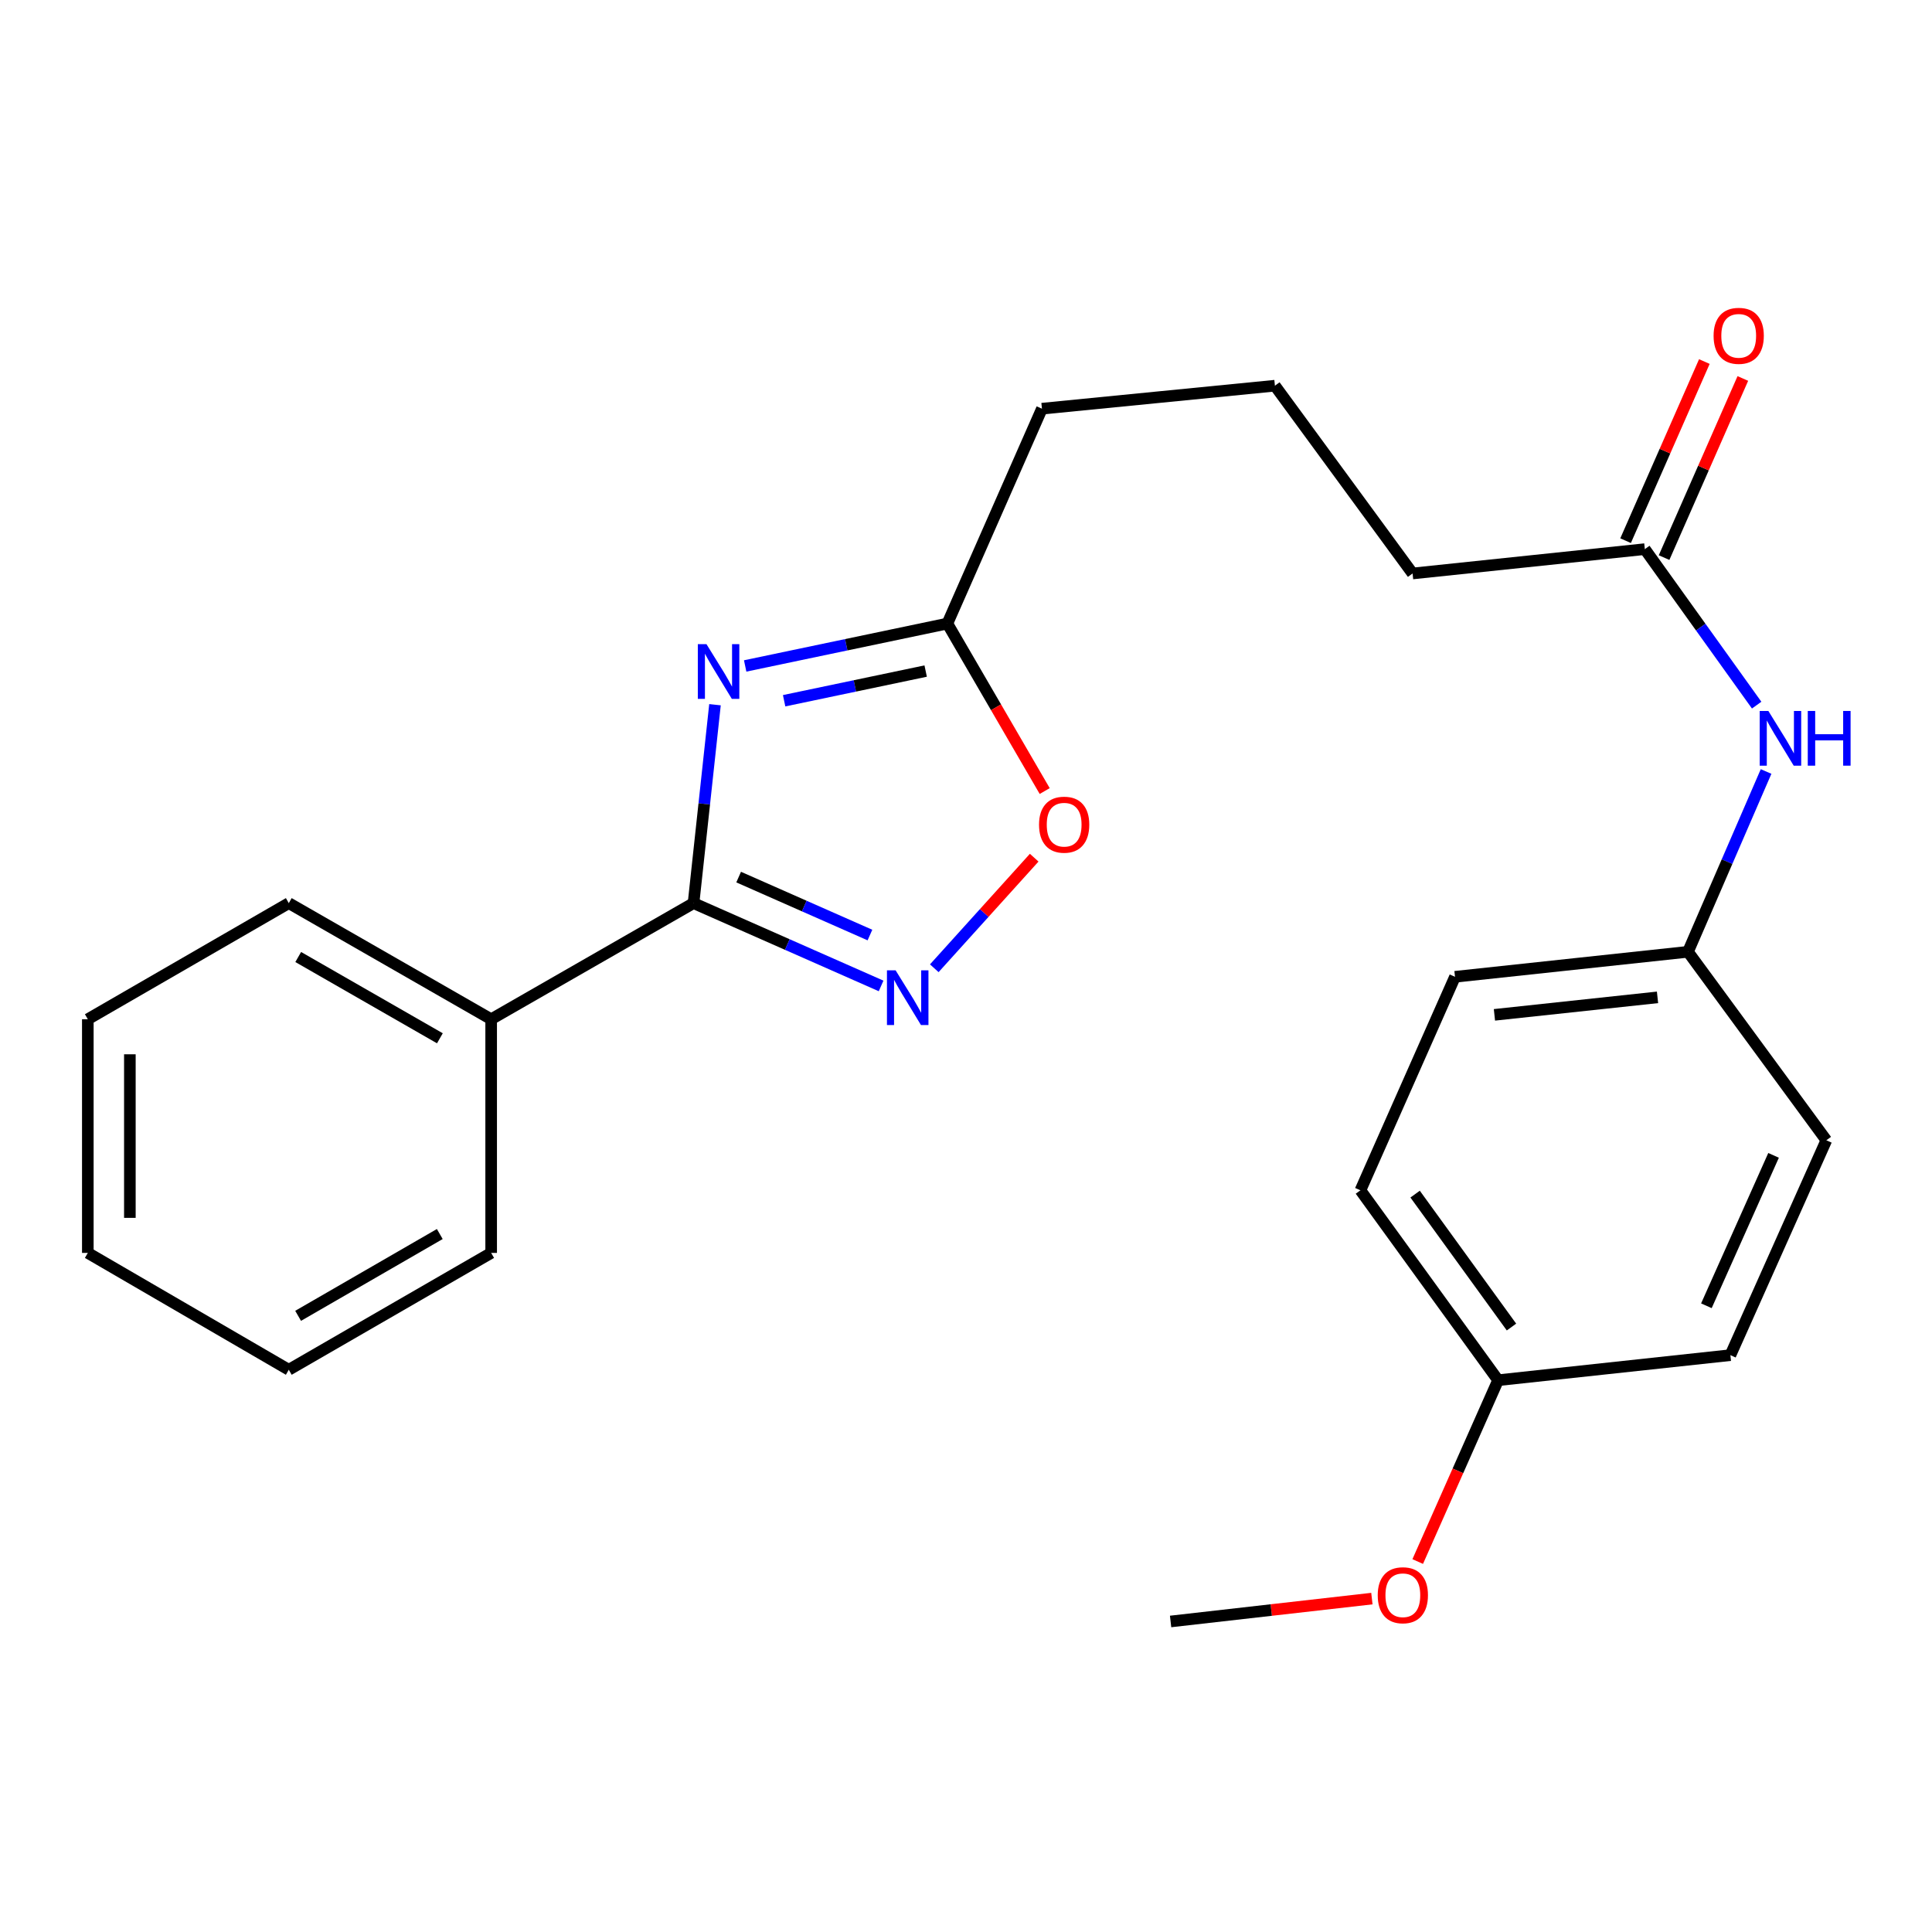 <?xml version='1.0' encoding='iso-8859-1'?>
<svg version='1.1' baseProfile='full'
              xmlns='http://www.w3.org/2000/svg'
                      xmlns:rdkit='http://www.rdkit.org/xml'
                      xmlns:xlink='http://www.w3.org/1999/xlink'
                  xml:space='preserve'
width='1000px' height='1000px' viewBox='0 0 1000 1000'>
<!-- END OF HEADER -->
<rect style='opacity:1.0;fill:#FFFFFF;stroke:none' width='1000' height='1000' x='0' y='0'> </rect>
<path class='bond-0' d='M 370.076,364.758 L 364.525,416.107' style='fill:none;fill-rule:evenodd;stroke:#0000FF;stroke-width:6px;stroke-linecap:butt;stroke-linejoin:miter;stroke-opacity:1' />
<path class='bond-0' d='M 364.525,416.107 L 358.973,467.456' style='fill:none;fill-rule:evenodd;stroke:#000000;stroke-width:6px;stroke-linecap:butt;stroke-linejoin:miter;stroke-opacity:1' />
<path class='bond-2' d='M 385.698,344.697 L 438.026,333.724' style='fill:none;fill-rule:evenodd;stroke:#0000FF;stroke-width:6px;stroke-linecap:butt;stroke-linejoin:miter;stroke-opacity:1' />
<path class='bond-2' d='M 438.026,333.724 L 490.355,322.751' style='fill:none;fill-rule:evenodd;stroke:#000000;stroke-width:6px;stroke-linecap:butt;stroke-linejoin:miter;stroke-opacity:1' />
<path class='bond-2' d='M 405.863,362.704 L 442.493,355.023' style='fill:none;fill-rule:evenodd;stroke:#0000FF;stroke-width:6px;stroke-linecap:butt;stroke-linejoin:miter;stroke-opacity:1' />
<path class='bond-2' d='M 442.493,355.023 L 479.123,347.341' style='fill:none;fill-rule:evenodd;stroke:#000000;stroke-width:6px;stroke-linecap:butt;stroke-linejoin:miter;stroke-opacity:1' />
<path class='bond-1' d='M 358.973,467.456 L 407.515,488.887' style='fill:none;fill-rule:evenodd;stroke:#000000;stroke-width:6px;stroke-linecap:butt;stroke-linejoin:miter;stroke-opacity:1' />
<path class='bond-1' d='M 407.515,488.887 L 456.057,510.317' style='fill:none;fill-rule:evenodd;stroke:#0000FF;stroke-width:6px;stroke-linecap:butt;stroke-linejoin:miter;stroke-opacity:1' />
<path class='bond-1' d='M 382.325,453.977 L 416.304,468.979' style='fill:none;fill-rule:evenodd;stroke:#000000;stroke-width:6px;stroke-linecap:butt;stroke-linejoin:miter;stroke-opacity:1' />
<path class='bond-1' d='M 416.304,468.979 L 450.283,483.98' style='fill:none;fill-rule:evenodd;stroke:#0000FF;stroke-width:6px;stroke-linecap:butt;stroke-linejoin:miter;stroke-opacity:1' />
<path class='bond-6' d='M 358.973,467.456 L 254.225,527.555' style='fill:none;fill-rule:evenodd;stroke:#000000;stroke-width:6px;stroke-linecap:butt;stroke-linejoin:miter;stroke-opacity:1' />
<path class='bond-24' d='M 483.586,501.168 L 509.442,472.551' style='fill:none;fill-rule:evenodd;stroke:#0000FF;stroke-width:6px;stroke-linecap:butt;stroke-linejoin:miter;stroke-opacity:1' />
<path class='bond-24' d='M 509.442,472.551 L 535.298,443.935' style='fill:none;fill-rule:evenodd;stroke:#FF0000;stroke-width:6px;stroke-linecap:butt;stroke-linejoin:miter;stroke-opacity:1' />
<path class='bond-3' d='M 490.355,322.751 L 515.545,366.098' style='fill:none;fill-rule:evenodd;stroke:#000000;stroke-width:6px;stroke-linecap:butt;stroke-linejoin:miter;stroke-opacity:1' />
<path class='bond-3' d='M 515.545,366.098 L 540.735,409.445' style='fill:none;fill-rule:evenodd;stroke:#FF0000;stroke-width:6px;stroke-linecap:butt;stroke-linejoin:miter;stroke-opacity:1' />
<path class='bond-14' d='M 490.355,322.751 L 539.307,211.535' style='fill:none;fill-rule:evenodd;stroke:#000000;stroke-width:6px;stroke-linecap:butt;stroke-linejoin:miter;stroke-opacity:1' />
<path class='bond-4' d='M 851.363,284.232 L 731.152,296.83' style='fill:none;fill-rule:evenodd;stroke:#000000;stroke-width:6px;stroke-linecap:butt;stroke-linejoin:miter;stroke-opacity:1' />
<path class='bond-5' d='M 851.363,284.232 L 880.305,324.604' style='fill:none;fill-rule:evenodd;stroke:#000000;stroke-width:6px;stroke-linecap:butt;stroke-linejoin:miter;stroke-opacity:1' />
<path class='bond-5' d='M 880.305,324.604 L 909.247,364.977' style='fill:none;fill-rule:evenodd;stroke:#0000FF;stroke-width:6px;stroke-linecap:butt;stroke-linejoin:miter;stroke-opacity:1' />
<path class='bond-7' d='M 861.323,288.612 L 881.709,242.256' style='fill:none;fill-rule:evenodd;stroke:#000000;stroke-width:6px;stroke-linecap:butt;stroke-linejoin:miter;stroke-opacity:1' />
<path class='bond-7' d='M 881.709,242.256 L 902.095,195.899' style='fill:none;fill-rule:evenodd;stroke:#FF0000;stroke-width:6px;stroke-linecap:butt;stroke-linejoin:miter;stroke-opacity:1' />
<path class='bond-7' d='M 841.402,279.852 L 861.788,233.495' style='fill:none;fill-rule:evenodd;stroke:#000000;stroke-width:6px;stroke-linecap:butt;stroke-linejoin:miter;stroke-opacity:1' />
<path class='bond-7' d='M 861.788,233.495 L 882.174,187.139' style='fill:none;fill-rule:evenodd;stroke:#FF0000;stroke-width:6px;stroke-linecap:butt;stroke-linejoin:miter;stroke-opacity:1' />
<path class='bond-8' d='M 914.12,399.32 L 893.906,445.986' style='fill:none;fill-rule:evenodd;stroke:#0000FF;stroke-width:6px;stroke-linecap:butt;stroke-linejoin:miter;stroke-opacity:1' />
<path class='bond-8' d='M 893.906,445.986 L 873.693,492.652' style='fill:none;fill-rule:evenodd;stroke:#000000;stroke-width:6px;stroke-linecap:butt;stroke-linejoin:miter;stroke-opacity:1' />
<path class='bond-18' d='M 254.225,527.555 L 149.477,467.456' style='fill:none;fill-rule:evenodd;stroke:#000000;stroke-width:6px;stroke-linecap:butt;stroke-linejoin:miter;stroke-opacity:1' />
<path class='bond-18' d='M 227.683,537.416 L 154.359,495.347' style='fill:none;fill-rule:evenodd;stroke:#000000;stroke-width:6px;stroke-linecap:butt;stroke-linejoin:miter;stroke-opacity:1' />
<path class='bond-19' d='M 254.225,527.555 L 254.225,648.504' style='fill:none;fill-rule:evenodd;stroke:#000000;stroke-width:6px;stroke-linecap:butt;stroke-linejoin:miter;stroke-opacity:1' />
<path class='bond-10' d='M 873.693,492.652 L 945.314,590.206' style='fill:none;fill-rule:evenodd;stroke:#000000;stroke-width:6px;stroke-linecap:butt;stroke-linejoin:miter;stroke-opacity:1' />
<path class='bond-11' d='M 873.693,492.652 L 753.107,505.588' style='fill:none;fill-rule:evenodd;stroke:#000000;stroke-width:6px;stroke-linecap:butt;stroke-linejoin:miter;stroke-opacity:1' />
<path class='bond-11' d='M 857.926,516.23 L 773.516,525.285' style='fill:none;fill-rule:evenodd;stroke:#000000;stroke-width:6px;stroke-linecap:butt;stroke-linejoin:miter;stroke-opacity:1' />
<path class='bond-9' d='M 775.413,714.395 L 704.155,616.103' style='fill:none;fill-rule:evenodd;stroke:#000000;stroke-width:6px;stroke-linecap:butt;stroke-linejoin:miter;stroke-opacity:1' />
<path class='bond-9' d='M 782.343,686.878 L 732.462,618.073' style='fill:none;fill-rule:evenodd;stroke:#000000;stroke-width:6px;stroke-linecap:butt;stroke-linejoin:miter;stroke-opacity:1' />
<path class='bond-15' d='M 775.413,714.395 L 754.61,761.322' style='fill:none;fill-rule:evenodd;stroke:#000000;stroke-width:6px;stroke-linecap:butt;stroke-linejoin:miter;stroke-opacity:1' />
<path class='bond-15' d='M 754.61,761.322 L 733.807,808.249' style='fill:none;fill-rule:evenodd;stroke:#FF0000;stroke-width:6px;stroke-linecap:butt;stroke-linejoin:miter;stroke-opacity:1' />
<path class='bond-26' d='M 775.413,714.395 L 895.648,701.422' style='fill:none;fill-rule:evenodd;stroke:#000000;stroke-width:6px;stroke-linecap:butt;stroke-linejoin:miter;stroke-opacity:1' />
<path class='bond-13' d='M 945.314,590.206 L 895.648,701.422' style='fill:none;fill-rule:evenodd;stroke:#000000;stroke-width:6px;stroke-linecap:butt;stroke-linejoin:miter;stroke-opacity:1' />
<path class='bond-13' d='M 917.994,598.015 L 883.227,675.866' style='fill:none;fill-rule:evenodd;stroke:#000000;stroke-width:6px;stroke-linecap:butt;stroke-linejoin:miter;stroke-opacity:1' />
<path class='bond-12' d='M 753.107,505.588 L 704.155,616.103' style='fill:none;fill-rule:evenodd;stroke:#000000;stroke-width:6px;stroke-linecap:butt;stroke-linejoin:miter;stroke-opacity:1' />
<path class='bond-17' d='M 539.307,211.535 L 659.893,199.638' style='fill:none;fill-rule:evenodd;stroke:#000000;stroke-width:6px;stroke-linecap:butt;stroke-linejoin:miter;stroke-opacity:1' />
<path class='bond-20' d='M 710.085,827.432 L 657.992,833.352' style='fill:none;fill-rule:evenodd;stroke:#FF0000;stroke-width:6px;stroke-linecap:butt;stroke-linejoin:miter;stroke-opacity:1' />
<path class='bond-20' d='M 657.992,833.352 L 605.899,839.272' style='fill:none;fill-rule:evenodd;stroke:#000000;stroke-width:6px;stroke-linecap:butt;stroke-linejoin:miter;stroke-opacity:1' />
<path class='bond-16' d='M 731.152,296.83 L 659.893,199.638' style='fill:none;fill-rule:evenodd;stroke:#000000;stroke-width:6px;stroke-linecap:butt;stroke-linejoin:miter;stroke-opacity:1' />
<path class='bond-22' d='M 149.477,467.456 L 45.455,527.555' style='fill:none;fill-rule:evenodd;stroke:#000000;stroke-width:6px;stroke-linecap:butt;stroke-linejoin:miter;stroke-opacity:1' />
<path class='bond-21' d='M 254.225,648.504 L 149.477,708.99' style='fill:none;fill-rule:evenodd;stroke:#000000;stroke-width:6px;stroke-linecap:butt;stroke-linejoin:miter;stroke-opacity:1' />
<path class='bond-21' d='M 227.63,638.731 L 154.307,681.072' style='fill:none;fill-rule:evenodd;stroke:#000000;stroke-width:6px;stroke-linecap:butt;stroke-linejoin:miter;stroke-opacity:1' />
<path class='bond-23' d='M 149.477,708.99 L 45.455,648.504' style='fill:none;fill-rule:evenodd;stroke:#000000;stroke-width:6px;stroke-linecap:butt;stroke-linejoin:miter;stroke-opacity:1' />
<path class='bond-25' d='M 45.455,527.555 L 45.455,648.504' style='fill:none;fill-rule:evenodd;stroke:#000000;stroke-width:6px;stroke-linecap:butt;stroke-linejoin:miter;stroke-opacity:1' />
<path class='bond-25' d='M 67.217,545.698 L 67.217,630.362' style='fill:none;fill-rule:evenodd;stroke:#000000;stroke-width:6px;stroke-linecap:butt;stroke-linejoin:miter;stroke-opacity:1' />
<path  class='atom-0' d='M 365.673 333.424
L 374.953 348.424
Q 375.873 349.904, 377.353 352.584
Q 378.833 355.264, 378.913 355.424
L 378.913 333.424
L 382.673 333.424
L 382.673 361.744
L 378.793 361.744
L 368.833 345.344
Q 367.673 343.424, 366.433 341.224
Q 365.233 339.024, 364.873 338.344
L 364.873 361.744
L 361.193 361.744
L 361.193 333.424
L 365.673 333.424
' fill='#0000FF'/>
<path  class='atom-2' d='M 463.566 502.236
L 472.846 517.236
Q 473.766 518.716, 475.246 521.396
Q 476.726 524.076, 476.806 524.236
L 476.806 502.236
L 480.566 502.236
L 480.566 530.556
L 476.686 530.556
L 466.726 514.156
Q 465.566 512.236, 464.326 510.036
Q 463.126 507.836, 462.766 507.156
L 462.766 530.556
L 459.086 530.556
L 459.086 502.236
L 463.566 502.236
' fill='#0000FF'/>
<path  class='atom-4' d='M 537.805 426.853
Q 537.805 420.053, 541.165 416.253
Q 544.525 412.453, 550.805 412.453
Q 557.085 412.453, 560.445 416.253
Q 563.805 420.053, 563.805 426.853
Q 563.805 433.733, 560.405 437.653
Q 557.005 441.533, 550.805 441.533
Q 544.565 441.533, 541.165 437.653
Q 537.805 433.773, 537.805 426.853
M 550.805 438.333
Q 555.125 438.333, 557.445 435.453
Q 559.805 432.533, 559.805 426.853
Q 559.805 421.293, 557.445 418.493
Q 555.125 415.653, 550.805 415.653
Q 546.485 415.653, 544.125 418.453
Q 541.805 421.253, 541.805 426.853
Q 541.805 432.573, 544.125 435.453
Q 546.485 438.333, 550.805 438.333
' fill='#FF0000'/>
<path  class='atom-6' d='M 915.297 367.989
L 924.577 382.989
Q 925.497 384.469, 926.977 387.149
Q 928.457 389.829, 928.537 389.989
L 928.537 367.989
L 932.297 367.989
L 932.297 396.309
L 928.417 396.309
L 918.457 379.909
Q 917.297 377.989, 916.057 375.789
Q 914.857 373.589, 914.497 372.909
L 914.497 396.309
L 910.817 396.309
L 910.817 367.989
L 915.297 367.989
' fill='#0000FF'/>
<path  class='atom-6' d='M 935.697 367.989
L 939.537 367.989
L 939.537 380.029
L 954.017 380.029
L 954.017 367.989
L 957.857 367.989
L 957.857 396.309
L 954.017 396.309
L 954.017 383.229
L 939.537 383.229
L 939.537 396.309
L 935.697 396.309
L 935.697 367.989
' fill='#0000FF'/>
<path  class='atom-8' d='M 886.952 173.821
Q 886.952 167.021, 890.312 163.221
Q 893.672 159.421, 899.952 159.421
Q 906.232 159.421, 909.592 163.221
Q 912.952 167.021, 912.952 173.821
Q 912.952 180.701, 909.552 184.621
Q 906.152 188.501, 899.952 188.501
Q 893.712 188.501, 890.312 184.621
Q 886.952 180.741, 886.952 173.821
M 899.952 185.301
Q 904.272 185.301, 906.592 182.421
Q 908.952 179.501, 908.952 173.821
Q 908.952 168.261, 906.592 165.461
Q 904.272 162.621, 899.952 162.621
Q 895.632 162.621, 893.272 165.421
Q 890.952 168.221, 890.952 173.821
Q 890.952 179.541, 893.272 182.421
Q 895.632 185.301, 899.952 185.301
' fill='#FF0000'/>
<path  class='atom-16' d='M 713.11 825.691
Q 713.11 818.891, 716.47 815.091
Q 719.83 811.291, 726.11 811.291
Q 732.39 811.291, 735.75 815.091
Q 739.11 818.891, 739.11 825.691
Q 739.11 832.571, 735.71 836.491
Q 732.31 840.371, 726.11 840.371
Q 719.87 840.371, 716.47 836.491
Q 713.11 832.611, 713.11 825.691
M 726.11 837.171
Q 730.43 837.171, 732.75 834.291
Q 735.11 831.371, 735.11 825.691
Q 735.11 820.131, 732.75 817.331
Q 730.43 814.491, 726.11 814.491
Q 721.79 814.491, 719.43 817.291
Q 717.11 820.091, 717.11 825.691
Q 717.11 831.411, 719.43 834.291
Q 721.79 837.171, 726.11 837.171
' fill='#FF0000'/>
</svg>
